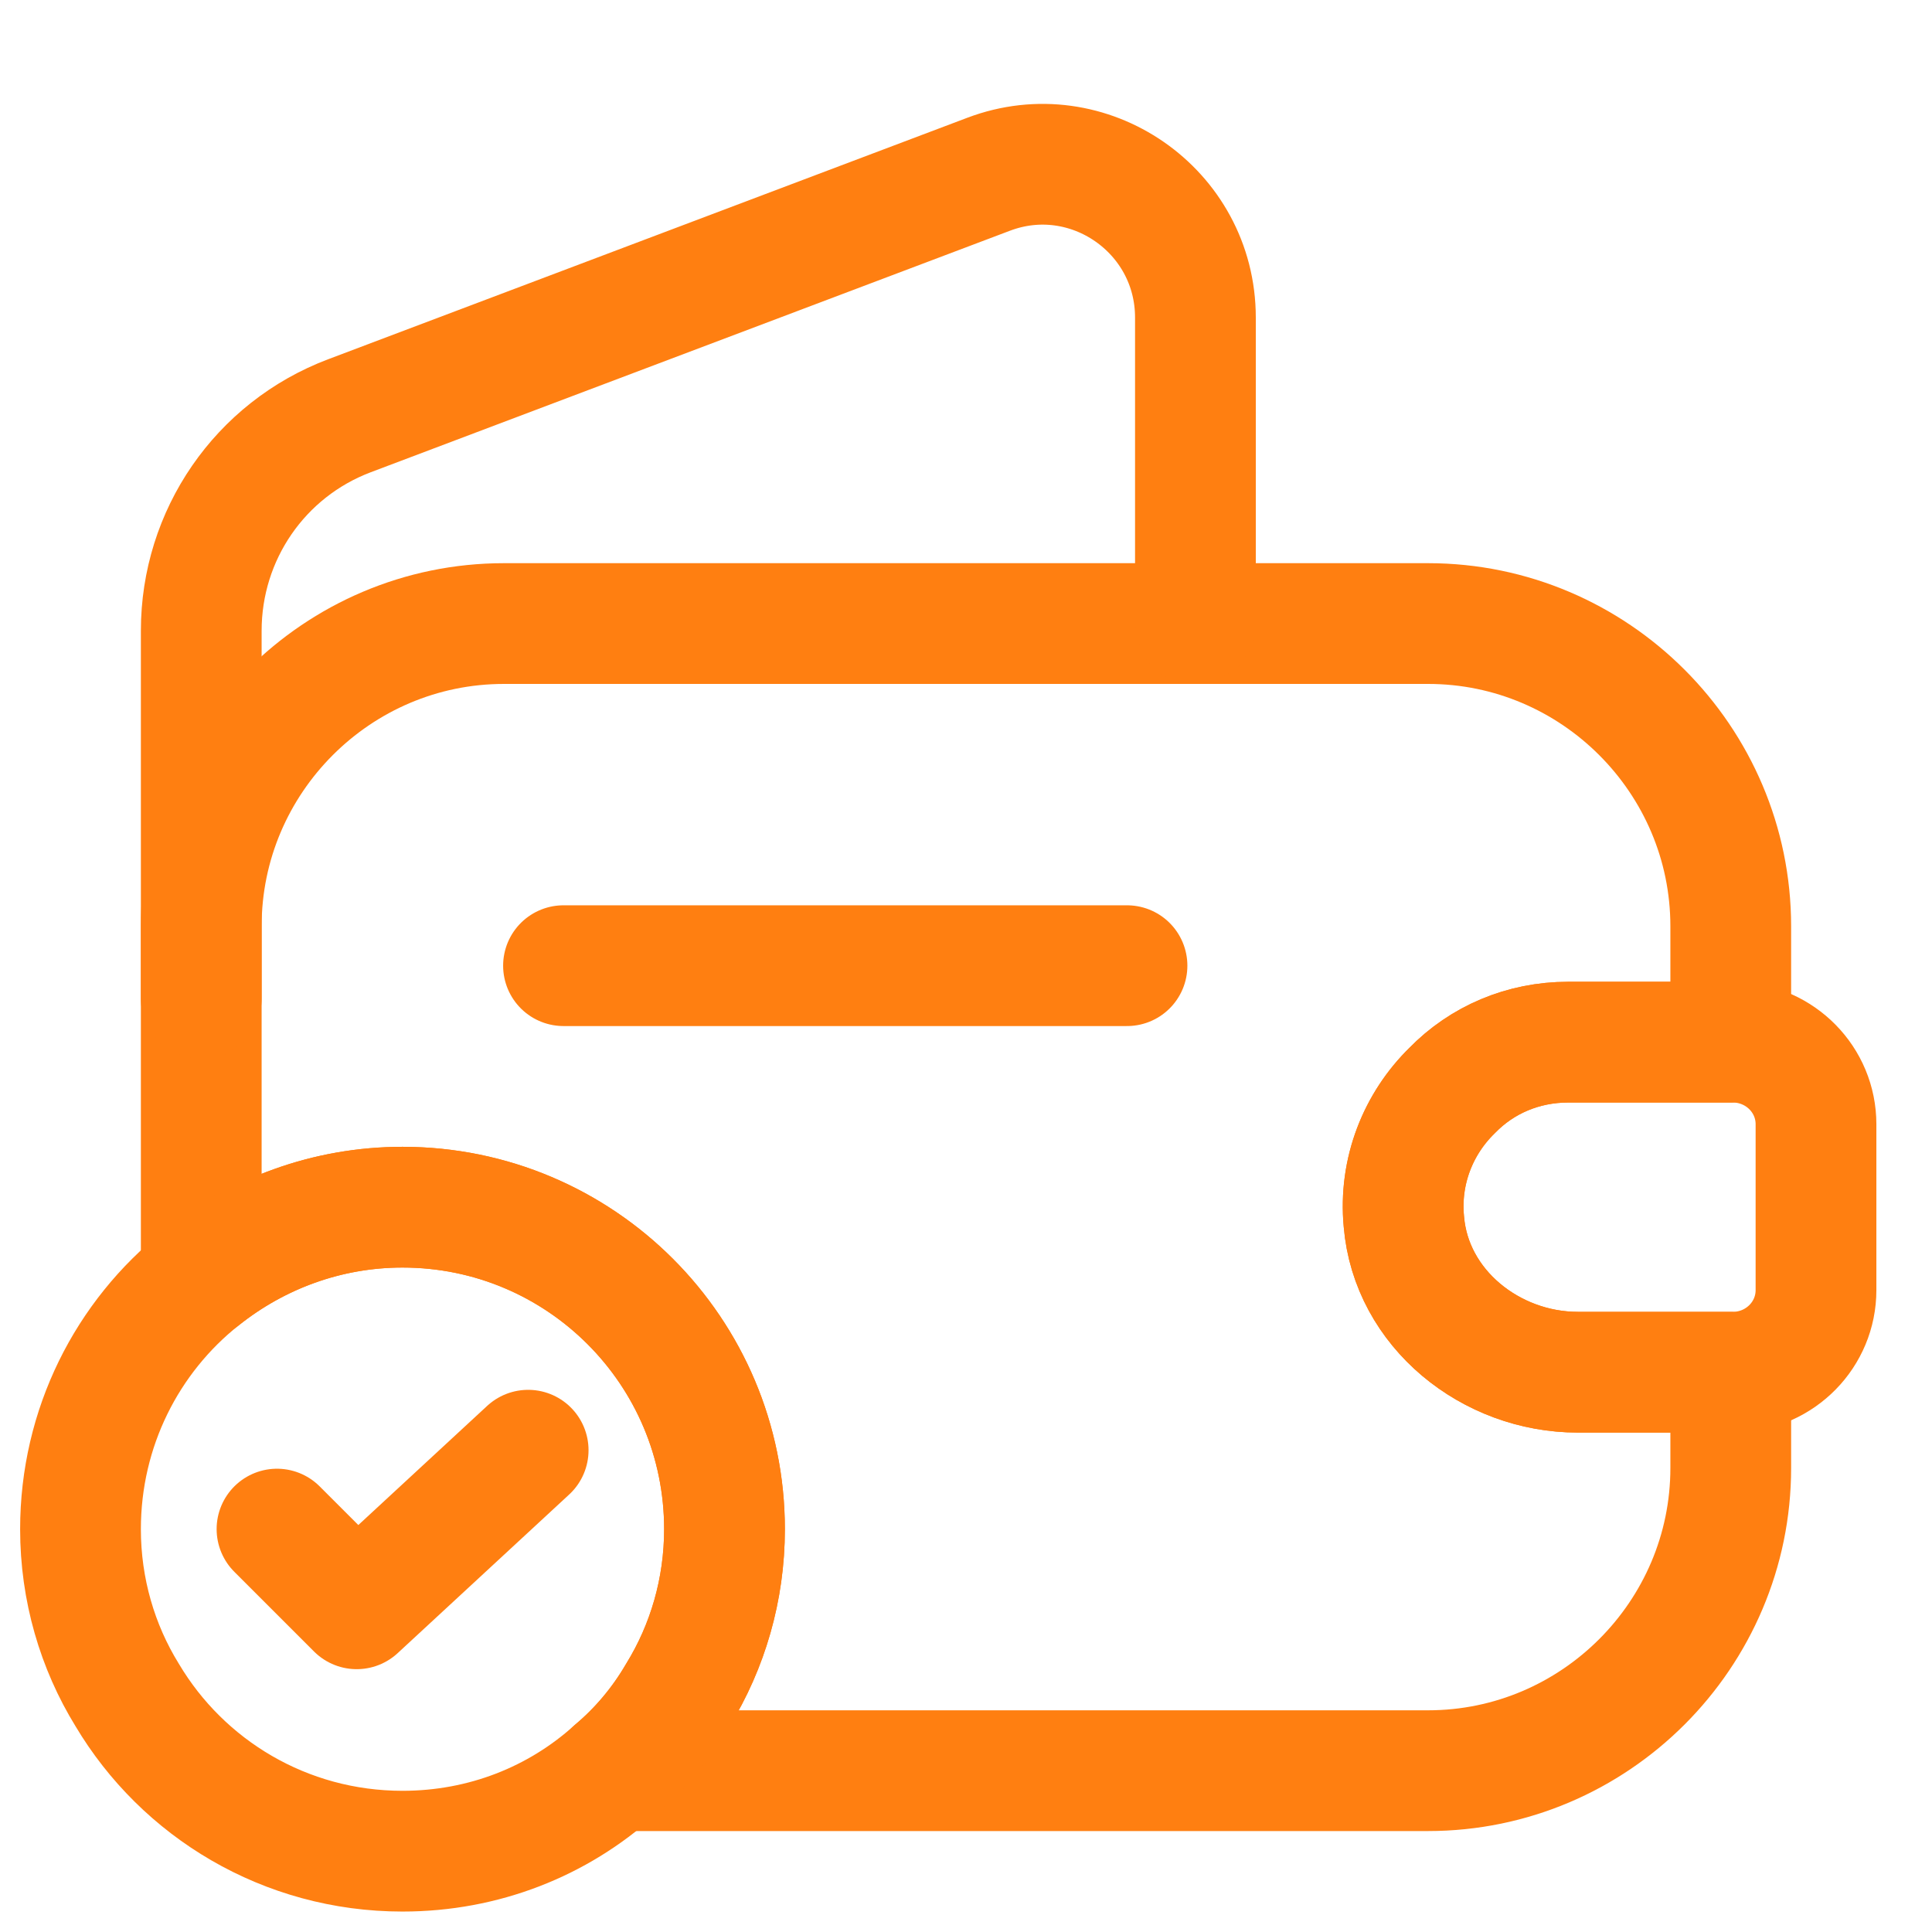 <svg width="24" height="24" viewBox="0 0 24 24" fill="none" xmlns="http://www.w3.org/2000/svg">
<path d="M18.04 13.546C17.62 13.956 17.38 14.546 17.44 15.176C17.53 16.256 18.52 17.046 19.6 17.046H21.5V18.236C21.5 20.306 19.81 21.996 17.74 21.996H7.63C7.94 21.736 8.21 21.416 8.42 21.056C8.79 20.456 9 19.746 9 18.996C9 16.786 7.21 14.996 5 14.996C4.06 14.996 3.19 15.326 2.5 15.876V11.506C2.5 9.436 4.19 7.746 6.26 7.746H17.74C19.81 7.746 21.5 9.436 21.5 11.506V12.946H19.48C18.92 12.946 18.41 13.166 18.04 13.546Z" stroke="#FF7F11" stroke-width="1.5" stroke-linecap="round" stroke-linejoin="round"/>
<path d="M2.5 12.405V7.835C2.5 6.645 3.23 5.585 4.34 5.165L12.28 2.165C13.52 1.695 14.85 2.615 14.85 3.945V7.745" stroke="#FF7F11" stroke-width="1.5" stroke-linecap="round" stroke-linejoin="round"/>
<path d="M22.559 13.966V16.026C22.559 16.576 22.119 17.026 21.559 17.046H19.599C18.519 17.046 17.529 16.256 17.439 15.176C17.379 14.546 17.619 13.956 18.039 13.546C18.409 13.166 18.919 12.946 19.479 12.946H21.559C22.119 12.966 22.559 13.416 22.559 13.966Z" stroke="#FF7F11" stroke-width="1.5" stroke-linecap="round" stroke-linejoin="round"/>
<path d="M7 11.996H14" stroke="#FF7F11" stroke-width="1.5" stroke-linecap="round" stroke-linejoin="round"/>
<path d="M9 18.996C9 19.746 8.79 20.456 8.42 21.056C8.21 21.416 7.94 21.736 7.63 21.996C6.93 22.626 6.01 22.996 5 22.996C3.54 22.996 2.27 22.216 1.58 21.056C1.21 20.456 1 19.746 1 18.996C1 17.736 1.58 16.606 2.5 15.876C3.19 15.326 4.06 14.996 5 14.996C7.21 14.996 9 16.786 9 18.996Z" stroke="#FF7F11" stroke-width="1.5" stroke-miterlimit="10" stroke-linecap="round" stroke-linejoin="round"/>
<path d="M3.441 18.995L4.431 19.985L6.561 18.015" stroke="#FF7F11" stroke-width="1.5" stroke-linecap="round" stroke-linejoin="round"/>
</svg>
